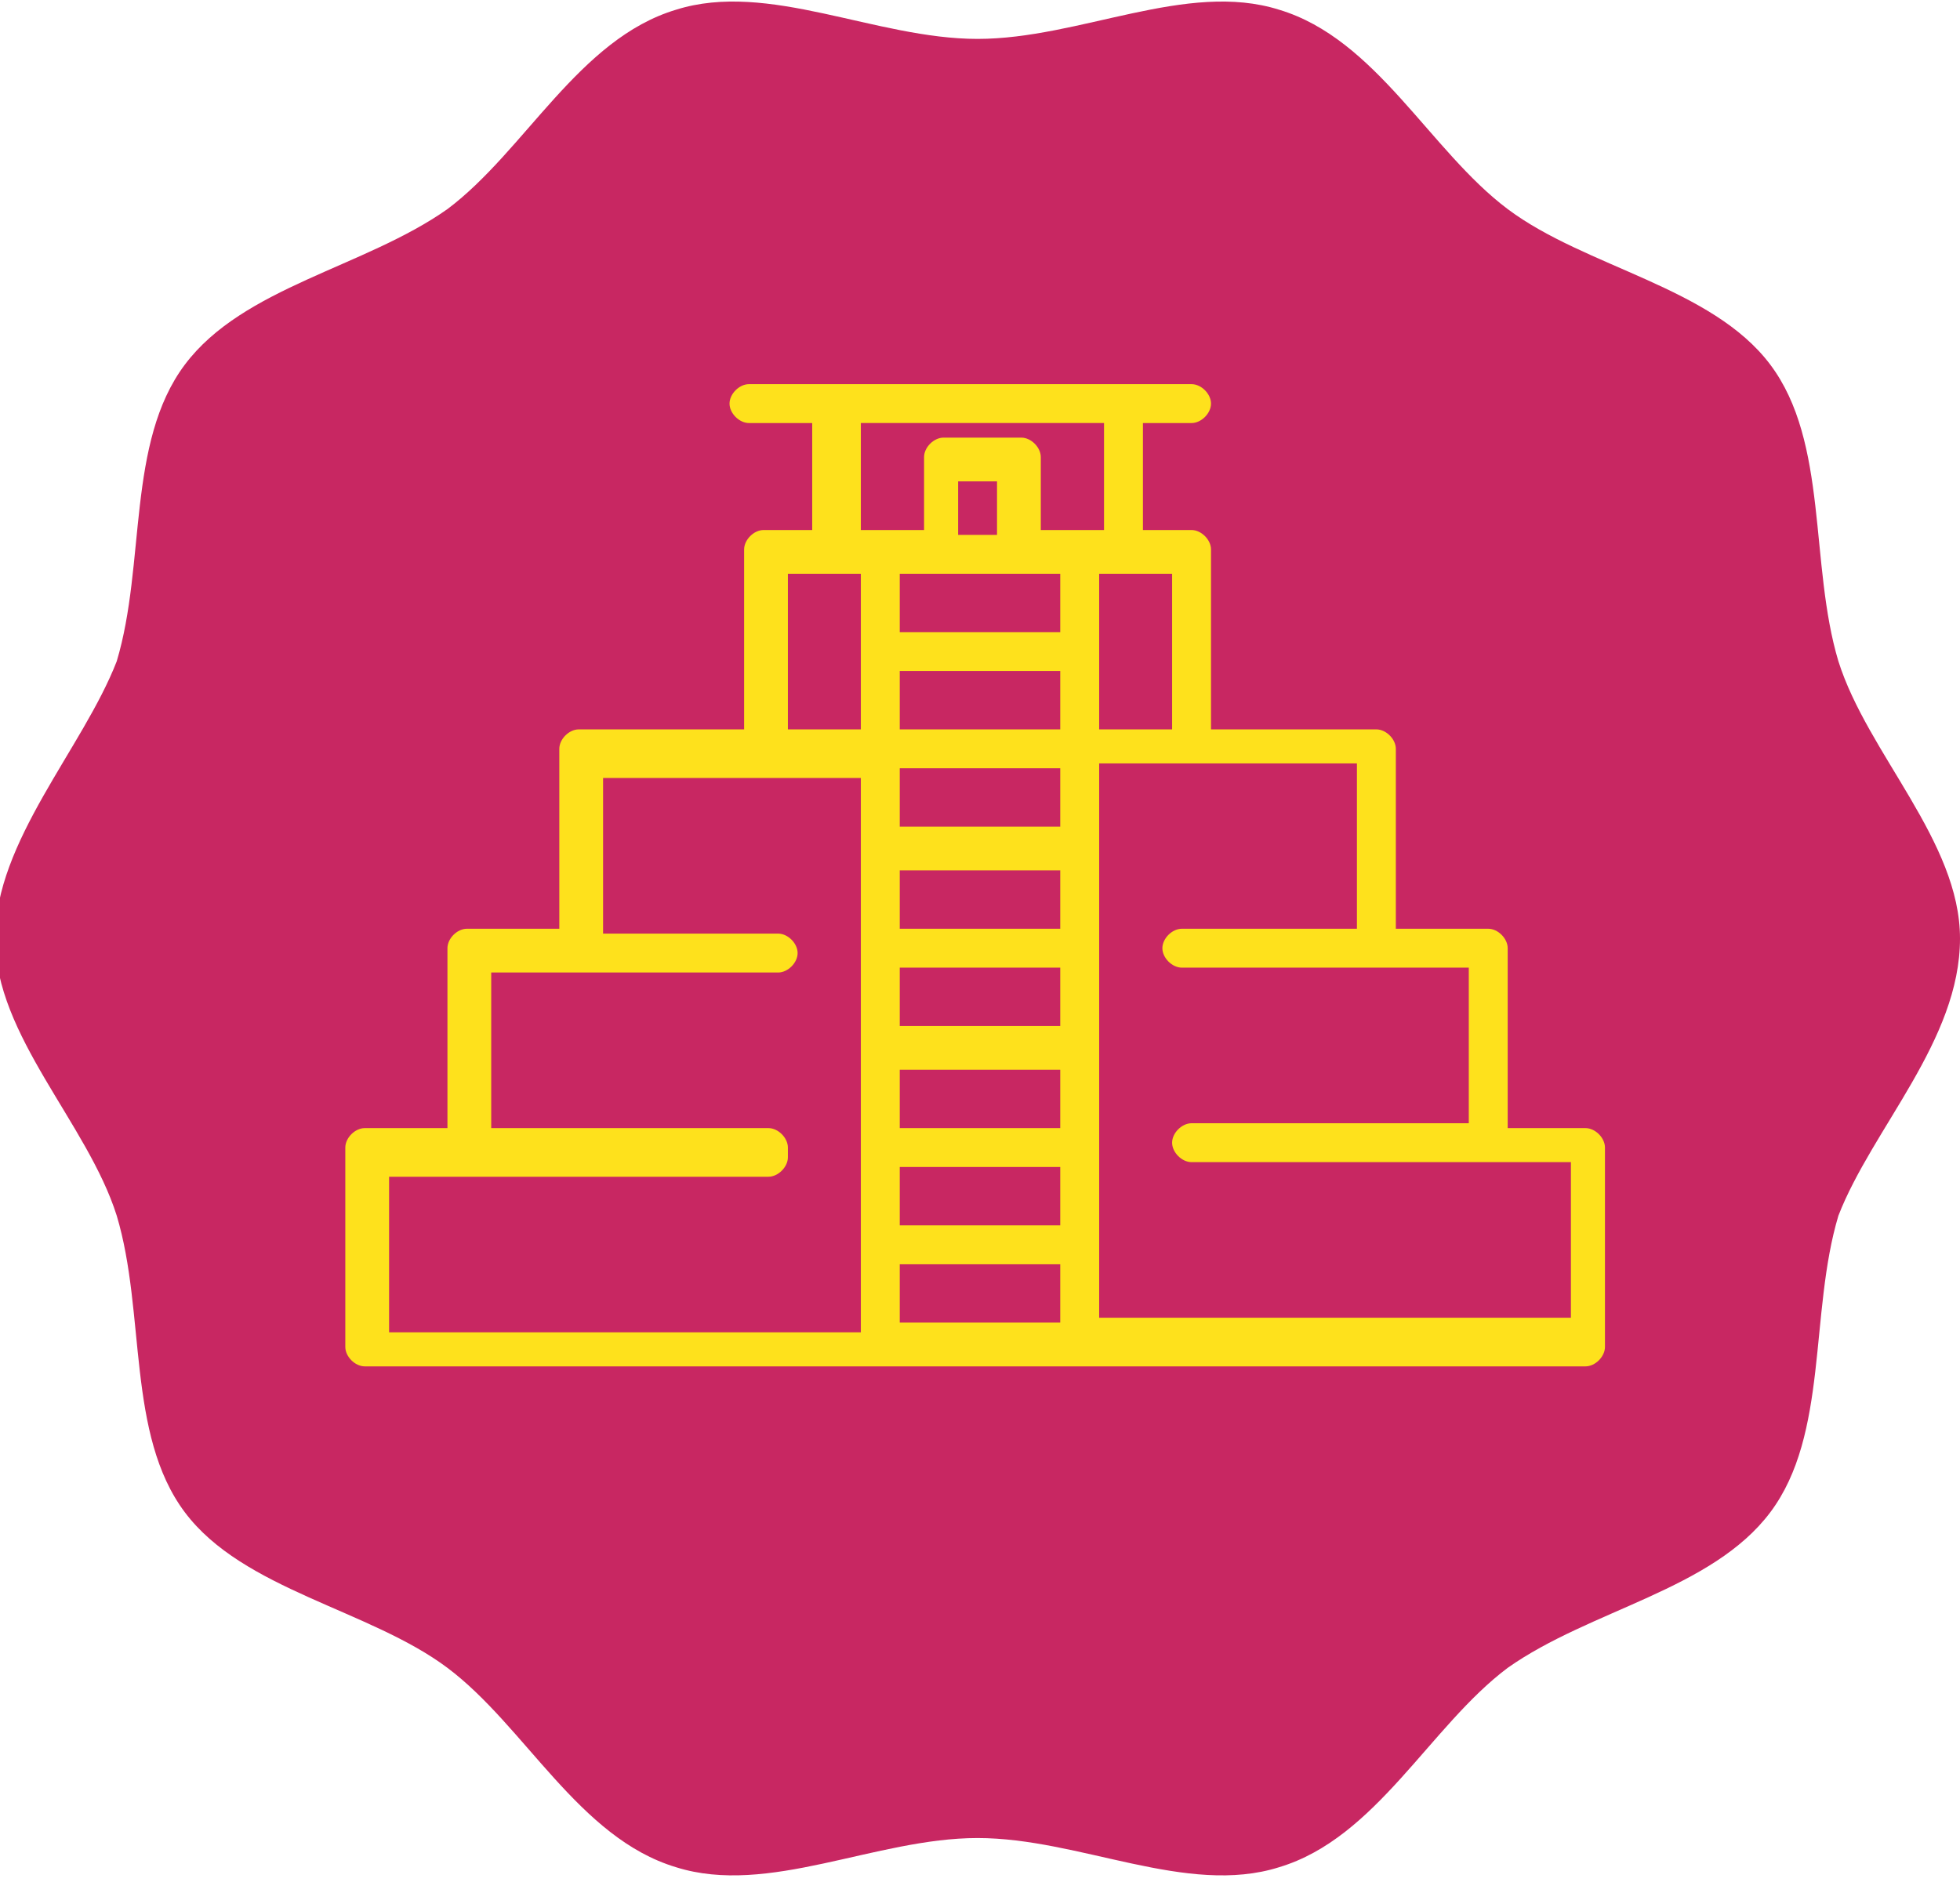 <?xml version="1.0" encoding="UTF-8"?>
<svg id="Camada_1" xmlns="http://www.w3.org/2000/svg" version="1.1" viewBox="0 0 40.3 38.7">
  <!-- Generator: Adobe Illustrator 29.8.1, SVG Export Plug-In . SVG Version: 2.1.1 Build 2)  -->
  <defs>
    <style>
      .st0 {
        fill: #fee11c;
      }

      .st1 {
        fill: #c82762;
      }
    </style>
  </defs>
  <path class="st1" d="M40.3,19.3c0,2.1-1.8,3.9-2.5,5.7-.6,2-.2,4.5-1.4,6.1-1.2,1.6-3.7,2-5.4,3.2-1.6,1.2-2.7,3.5-4.7,4.1-1.9.6-4.1-.6-6.2-.6s-4.3,1.2-6.2.6c-2-.6-3.1-2.9-4.7-4.1-1.6-1.2-4.2-1.6-5.4-3.2-1.2-1.6-.8-4.1-1.4-6.1-.6-1.9-2.5-3.7-2.5-5.7s1.8-3.9,2.5-5.7c.6-2,.2-4.5,1.4-6.1,1.2-1.6,3.7-2,5.4-3.2,1.6-1.2,2.7-3.5,4.7-4.1,1.9-.6,4.1.6,6.2.6s4.3-1.2,6.2-.6c2,.6,3.1,2.9,4.7,4.1,1.6,1.2,4.2,1.6,5.4,3.2,1.2,1.6.8,4.1,1.4,6.1.6,1.9,2.5,3.7,2.5,5.7"/>
  <path class="st0" d="M32.7,23.2h-1.7v-3.7c0-.2-.2-.4-.4-.4h-1.9v-3.7c0-.2-.2-.4-.4-.4h-3.4v-3.7c0-.2-.2-.4-.4-.4h-1v-2.2h1c.2,0,.4-.2.4-.4s-.2-.4-.4-.4h-9.1c-.2,0-.4.2-.4.4s.2.4.4.4h1.3v2.2h-1c-.2,0-.4.2-.4.4v3.7h-3.4c-.2,0-.4.2-.4.4v3.7h-1.9c-.2,0-.4.2-.4.4v3.7h-1.7c-.2,0-.4.2-.4.4v4.1c0,.2.2.4.4.4h25.1c.2,0,.4-.2.4-.4v-4.1c0-.2-.2-.4-.4-.4ZM22.6,15v-3.2h1.5v3.2h-1.5ZM27.9,19.1h-3.6c-.2,0-.4.2-.4.4s.2.4.4.4h5.9v3.2h-5.7c-.2,0-.4.2-.4.4s.2.4.4.4h7.8v3.2h-9.7v-11.4h5.3v3.2ZM21.8,11.8v1.2h-3.3v-1.2h3.3ZM21.8,13.8v1.2h-3.3v-1.2h3.3ZM21.8,15.8v1.2h-3.3v-1.2h3.3ZM21.8,17.9v1.2h-3.3v-1.2h3.3ZM21.8,19.9v1.2h-3.3v-1.2h3.3ZM21.8,22v1.2h-3.3v-1.2h3.3ZM21.8,24v1.2h-3.3v-1.2h3.3ZM21.8,26v1.2h-3.3v-1.2h3.3ZM21,9h-1.6c-.2,0-.4.2-.4.4v1.5h-1.3v-2.2h5v2.2h-1.3v-1.5c0-.2-.2-.4-.4-.4ZM20.5,9.9v1.1h-.8v-1.1h.8ZM17.7,11.8v3.2h-1.5v-3.2h1.5ZM16.2,23.6c0-.2-.2-.4-.4-.4h-5.7v-3.2h5.9c.2,0,.4-.2.4-.4s-.2-.4-.4-.4h-3.6v-3.2h5.3v11.4h-9.7v-3.2h7.8c.2,0,.4-.2.4-.4Z"/>
</svg>
